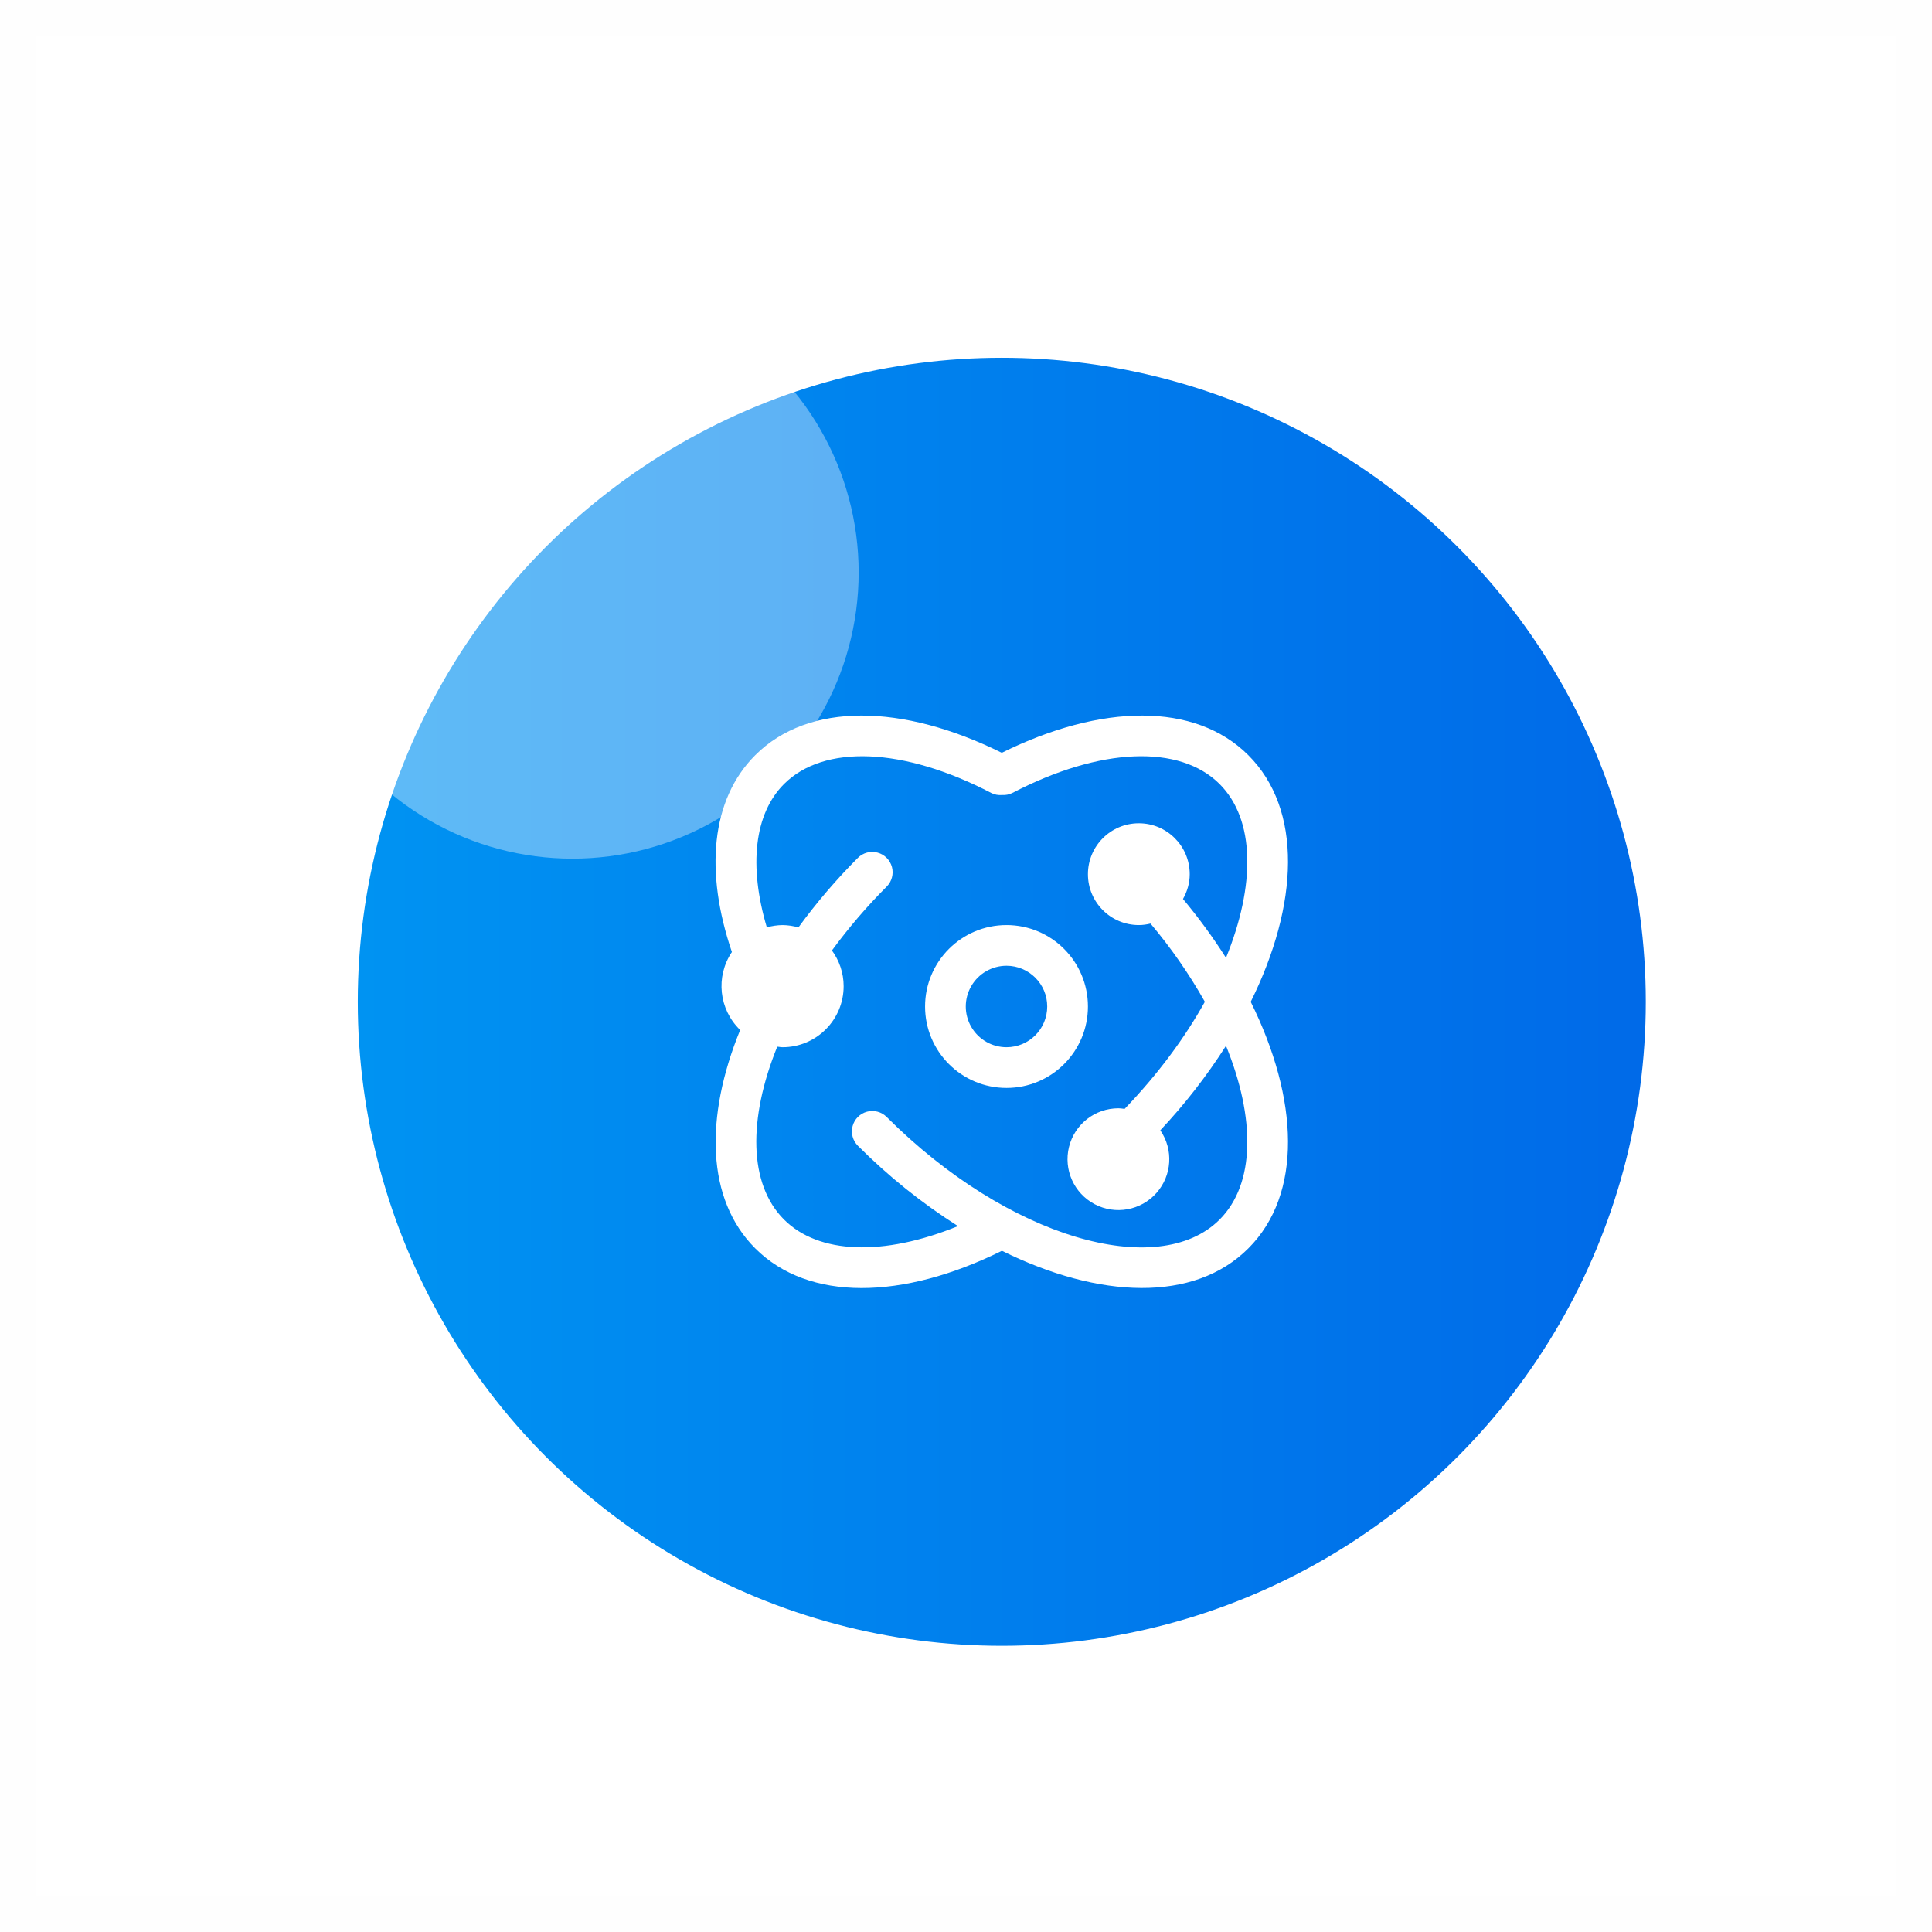 <svg width="54" height="54" viewBox="0 0 54 54" fill="none" xmlns="http://www.w3.org/2000/svg">
<rect opacity="0.01" x="0.5" y="0.5" width="53" height="53" fill="#D8D8D8" stroke="#979797"/>
<g filter="url(#filter0_b_73_157)">
<circle cx="28" cy="28" r="18" fill="url(#paint0_linear_73_157)"/>
</g>
<path fill-rule="evenodd" clip-rule="evenodd" d="M28 21.041C30.774 19.667 33.4 19.617 34.892 21.109C36.412 22.628 36.305 25.282 34.958 28.001C36.305 30.719 36.412 33.373 34.892 34.892C33.374 36.411 30.721 36.305 28.004 34.96C25.229 36.335 22.602 36.385 21.109 34.892C19.737 33.521 19.694 31.222 20.688 28.788C20.092 28.214 19.995 27.295 20.457 26.609C19.695 24.373 19.868 22.349 21.108 21.109C22.601 19.617 25.228 19.667 28 21.041ZM24.782 31.219C28.174 34.611 32.374 35.802 34.088 34.088C35.084 33.092 35.093 31.257 34.267 29.23C33.73 30.073 33.115 30.864 32.431 31.592C32.802 32.132 32.758 32.854 32.323 33.344C31.889 33.833 31.176 33.963 30.597 33.658C30.018 33.353 29.722 32.693 29.879 32.057C30.036 31.422 30.607 30.976 31.261 30.977C31.305 30.977 31.348 30.983 31.39 30.988C31.404 30.99 31.418 30.992 31.433 30.994C32.361 30.029 33.116 29.008 33.676 28C33.24 27.226 32.731 26.494 32.157 25.814C32.052 25.84 31.944 25.856 31.83 25.856C31.045 25.856 30.408 25.219 30.408 24.434C30.408 23.648 31.045 23.011 31.83 23.011C32.616 23.011 33.253 23.648 33.253 24.434C33.253 24.687 33.181 24.921 33.065 25.127C33.501 25.649 33.902 26.198 34.267 26.771C35.093 24.744 35.084 22.909 34.088 21.914C32.979 20.805 30.759 20.879 28.291 22.166C28.203 22.209 28.105 22.228 28.006 22.221C27.905 22.23 27.803 22.212 27.712 22.167C25.243 20.879 23.023 20.805 21.914 21.914C21.082 22.745 20.923 24.205 21.433 25.92C21.577 25.88 21.724 25.858 21.873 25.856C22.023 25.858 22.172 25.88 22.316 25.922C22.819 25.232 23.375 24.582 23.978 23.978C24.122 23.834 24.331 23.778 24.527 23.831C24.724 23.883 24.877 24.037 24.93 24.233C24.982 24.429 24.926 24.639 24.782 24.782C24.228 25.337 23.717 25.933 23.253 26.566C23.457 26.847 23.58 27.189 23.58 27.563C23.58 28.506 22.816 29.27 21.873 29.27C21.841 29.27 21.81 29.266 21.779 29.261C21.761 29.259 21.743 29.256 21.724 29.255C20.908 31.271 20.922 33.096 21.914 34.087C22.88 35.054 24.691 35.121 26.776 34.27C25.763 33.627 24.825 32.873 23.978 32.024C23.834 31.88 23.778 31.671 23.831 31.474C23.883 31.278 24.037 31.125 24.233 31.072C24.429 31.019 24.639 31.076 24.782 31.219Z" fill="white"/>
<path fill-rule="evenodd" clip-rule="evenodd" d="M25.856 28.132C25.856 26.875 26.875 25.856 28.132 25.856C29.389 25.856 30.408 26.875 30.408 28.132C30.408 29.389 29.389 30.408 28.132 30.408C26.875 30.408 25.856 29.389 25.856 28.132ZM27.146 28.7C27.35 29.053 27.725 29.27 28.132 29.27C28.761 29.27 29.27 28.761 29.27 28.132C29.271 27.503 28.761 26.994 28.133 26.993C27.726 26.993 27.35 27.21 27.147 27.562C26.943 27.914 26.943 28.348 27.146 28.7Z" fill="white"/>
<g filter="url(#filter1_b_73_157)">
<g opacity="0.46" filter="url(#filter2_b_73_157)">
<circle cx="16" cy="16" r="8" fill="white" fill-opacity="0.8"/>
</g>
</g>
<defs>
<filter id="filter0_b_73_157" x="4.563" y="4.563" width="46.873" height="46.873" filterUnits="userSpaceOnUse" color-interpolation-filters="sRGB">
<feFlood flood-opacity="0" result="BackgroundImageFix"/>
<feGaussianBlur in="BackgroundImageFix" stdDeviation="2.718"/>
<feComposite in2="SourceAlpha" operator="in" result="effect1_backgroundBlur_73_157"/>
<feBlend mode="normal" in="SourceGraphic" in2="effect1_backgroundBlur_73_157" result="shape"/>
</filter>
<filter id="filter1_b_73_157" x="4" y="4" width="24" height="24" filterUnits="userSpaceOnUse" color-interpolation-filters="sRGB">
<feFlood flood-opacity="0" result="BackgroundImageFix"/>
<feGaussianBlur in="BackgroundImageFix" stdDeviation="2"/>
<feComposite in2="SourceAlpha" operator="in" result="effect1_backgroundBlur_73_157"/>
<feBlend mode="normal" in="SourceGraphic" in2="effect1_backgroundBlur_73_157" result="shape"/>
</filter>
<filter id="filter2_b_73_157" x="2.563" y="2.563" width="26.873" height="26.873" filterUnits="userSpaceOnUse" color-interpolation-filters="sRGB">
<feFlood flood-opacity="0" result="BackgroundImageFix"/>
<feGaussianBlur in="BackgroundImageFix" stdDeviation="2.718"/>
<feComposite in2="SourceAlpha" operator="in" result="effect1_backgroundBlur_73_157"/>
<feBlend mode="normal" in="SourceGraphic" in2="effect1_backgroundBlur_73_157" result="shape"/>
</filter>
<linearGradient id="paint0_linear_73_157" x1="10" y1="46" x2="46" y2="46" gradientUnits="userSpaceOnUse">
<stop stop-color="#0093F2"/>
<stop offset="1" stop-color="#006AE8"/>
</linearGradient>
</defs>
</svg>
